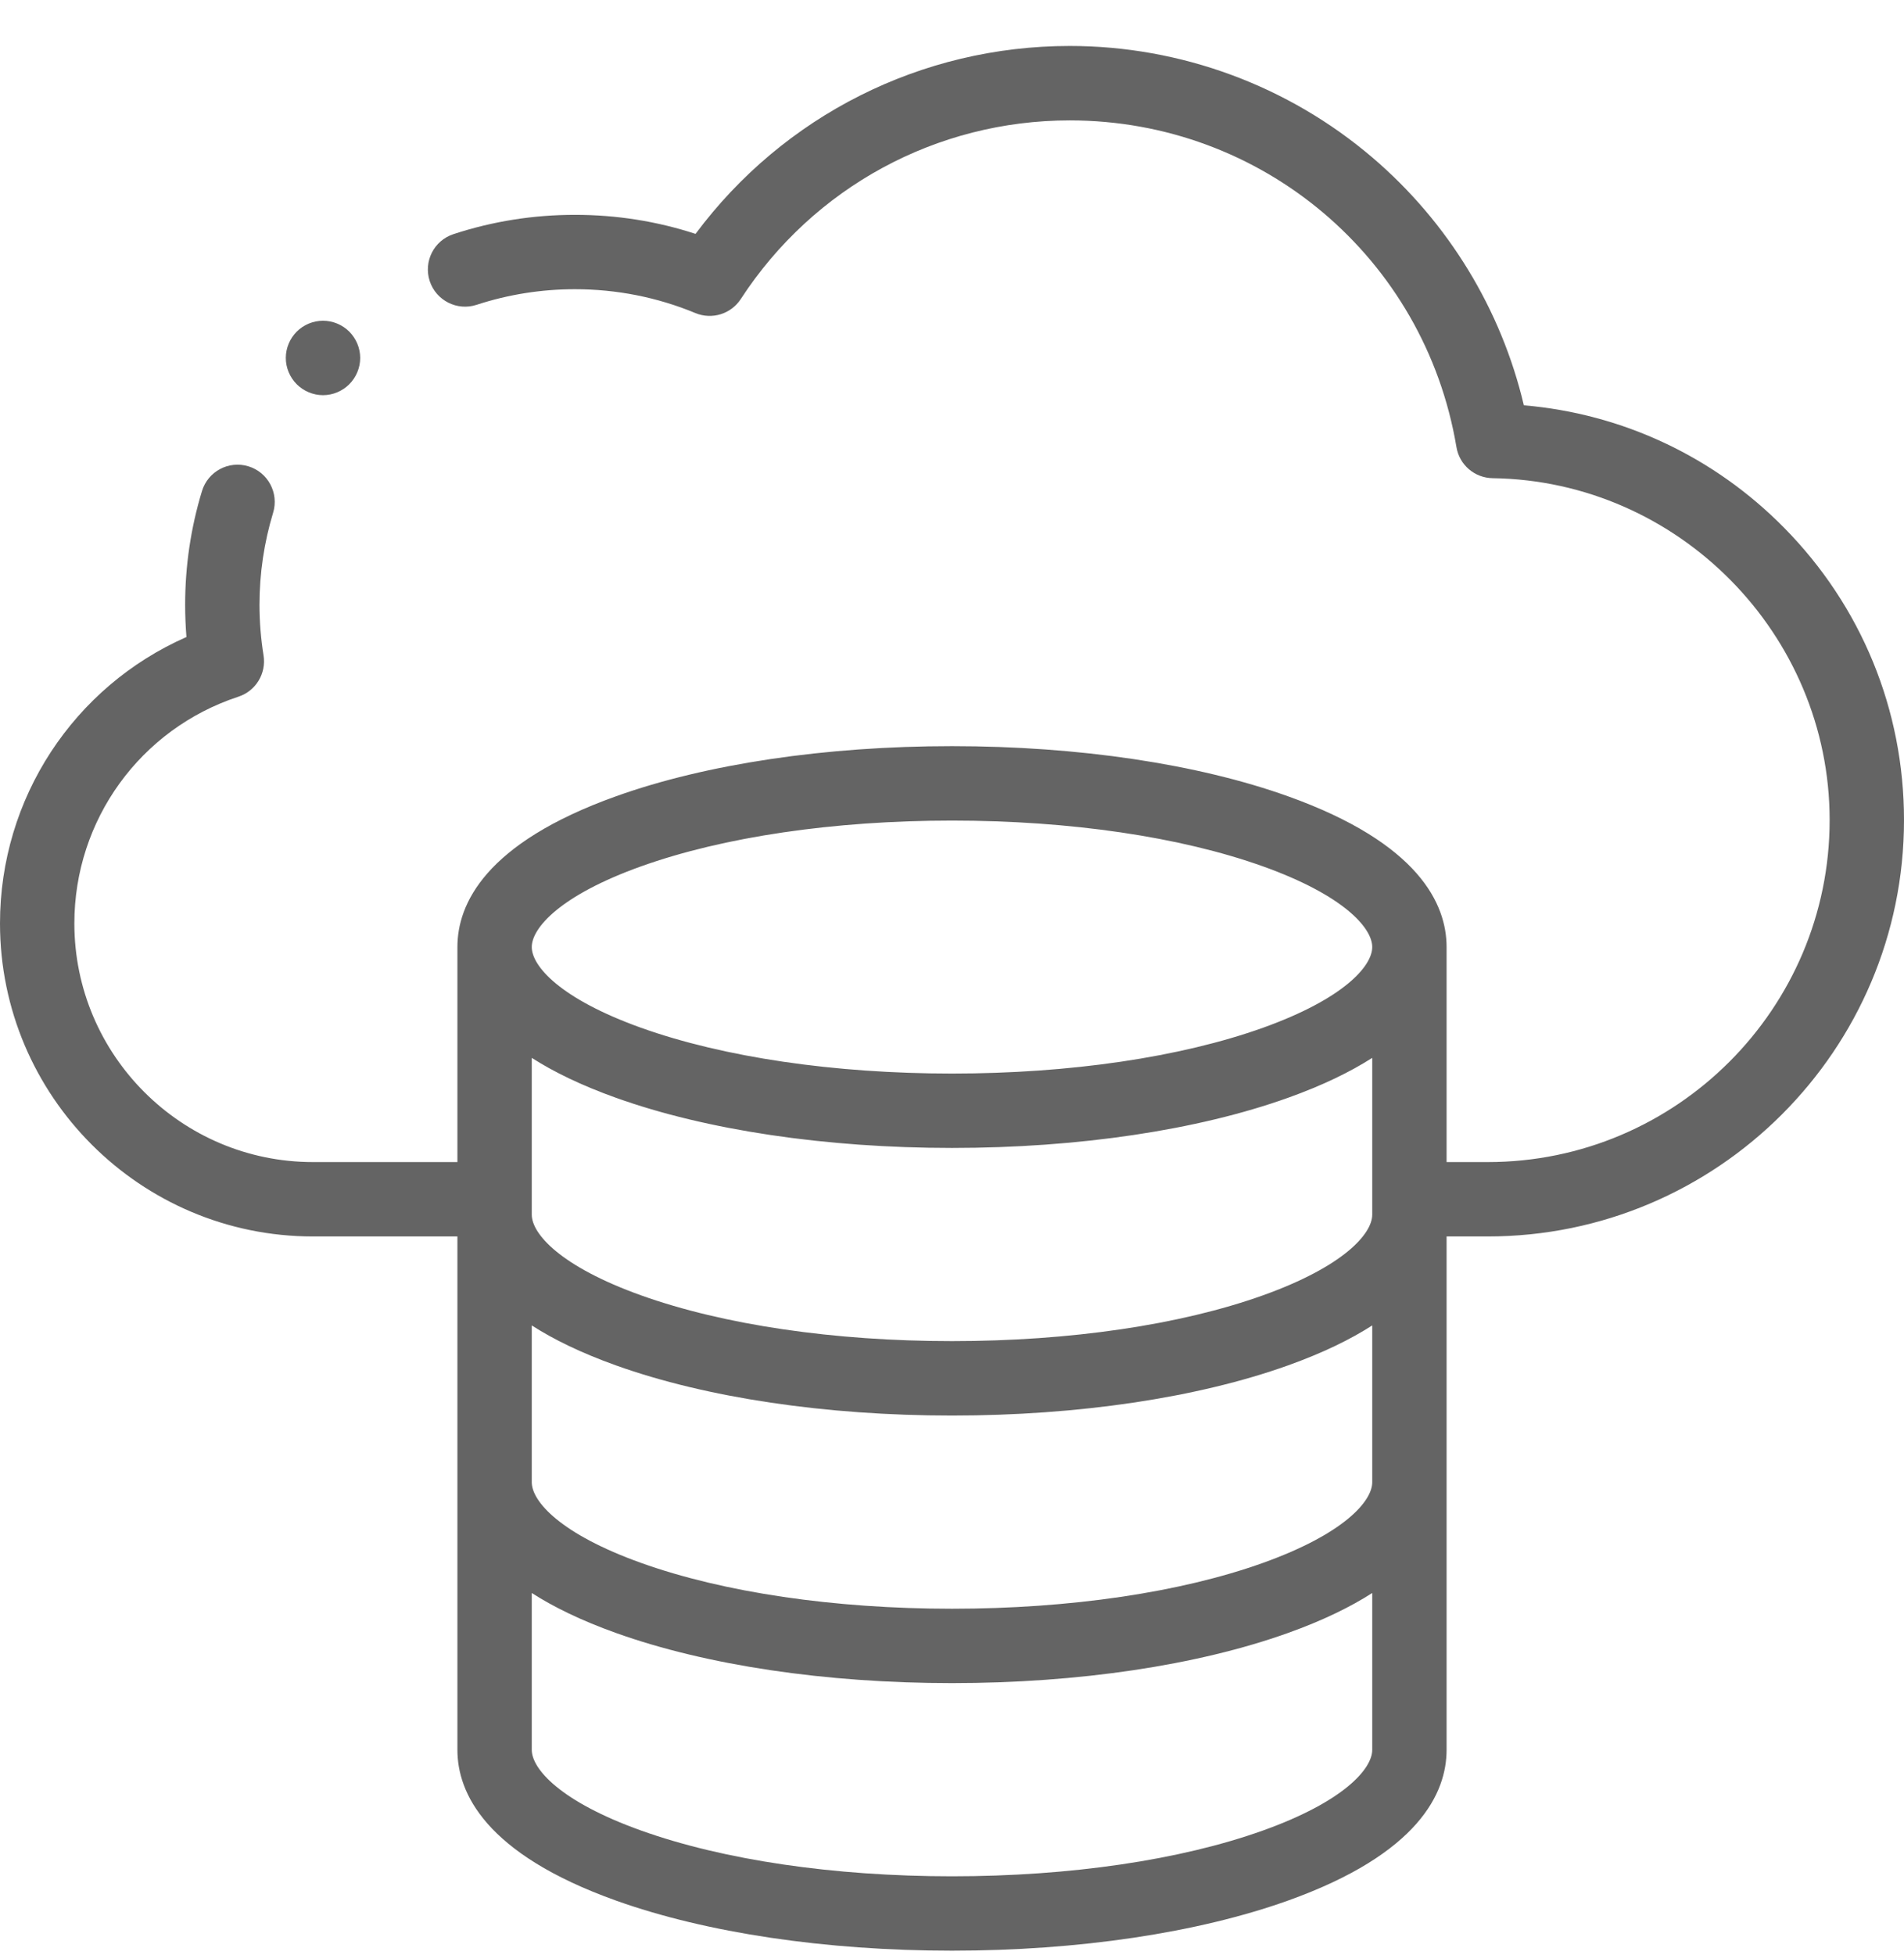 <svg width="38" height="39" viewBox="0 0 38 39" fill="none" xmlns="http://www.w3.org/2000/svg">
<g clip-path="url(#clip0)">
<path d="M35.605 10.527C34.205 9.108 32.379 8.254 30.413 8.086C29.961 6.171 28.903 4.434 27.393 3.145C25.711 1.709 23.565 0.917 21.35 0.917C18.387 0.917 15.638 2.308 13.882 4.666C13.107 4.413 12.3 4.286 11.474 4.286C10.646 4.286 9.831 4.415 9.051 4.671C8.661 4.798 8.449 5.217 8.576 5.607C8.704 5.996 9.123 6.209 9.513 6.081C10.143 5.875 10.803 5.77 11.474 5.77C12.306 5.77 13.116 5.93 13.879 6.246C14.209 6.383 14.59 6.265 14.785 5.965C16.238 3.734 18.692 2.402 21.35 2.402C25.187 2.402 28.433 5.144 29.068 8.921C29.127 9.275 29.431 9.535 29.79 9.54C33.498 9.592 36.516 12.652 36.516 16.361C36.516 20.123 33.455 23.184 29.693 23.184H28.871V18.894C28.871 18.039 28.322 16.822 25.705 15.886C23.903 15.241 21.521 14.886 19 14.886C16.479 14.886 14.097 15.241 12.295 15.886C9.678 16.822 9.129 18.039 9.129 18.894V23.184H6.246C3.62 23.184 1.484 21.048 1.484 18.422C1.484 16.36 2.8 14.542 4.759 13.899C5.106 13.785 5.318 13.436 5.26 13.075C5.206 12.742 5.179 12.402 5.179 12.065C5.179 11.439 5.271 10.821 5.451 10.229C5.57 9.837 5.349 9.422 4.957 9.303C4.565 9.183 4.15 9.405 4.031 9.797C3.808 10.529 3.695 11.292 3.695 12.065C3.695 12.279 3.704 12.494 3.721 12.709C1.472 13.699 0 15.924 0 18.422C0 21.866 2.802 24.668 6.246 24.668H9.129V34.91C9.129 35.765 9.678 36.982 12.295 37.918C14.097 38.562 16.479 38.917 19 38.917C21.521 38.917 23.903 38.562 25.705 37.918C28.322 36.982 28.871 35.765 28.871 34.91V24.668H29.693C34.274 24.668 38 20.942 38 16.361C38 14.163 37.15 12.091 35.605 10.527ZM27.387 24.233C27.387 24.616 26.815 25.267 25.205 25.843C23.559 26.432 21.355 26.756 19 26.756C16.645 26.756 14.441 26.432 12.795 25.843C11.185 25.267 10.613 24.616 10.613 24.233V21.105C11.046 21.382 11.596 21.652 12.295 21.902C14.097 22.547 16.479 22.902 19 22.902C21.521 22.902 23.903 22.547 25.705 21.902C26.404 21.652 26.954 21.382 27.387 21.105V24.233ZM10.613 26.443C11.046 26.721 11.596 26.991 12.295 27.241C14.097 27.886 16.479 28.241 19 28.241C21.521 28.241 23.903 27.886 25.705 27.241C26.404 26.991 26.954 26.721 27.387 26.443V29.571C27.387 29.954 26.815 30.605 25.205 31.181C23.559 31.77 21.355 32.095 19 32.095C16.645 32.095 14.441 31.77 12.795 31.181C11.185 30.605 10.613 29.954 10.613 29.571V26.443ZM12.795 17.284C14.441 16.695 16.645 16.371 19 16.371C21.355 16.371 23.559 16.695 25.205 17.284C26.815 17.86 27.387 18.511 27.387 18.894C27.387 19.277 26.815 19.928 25.205 20.505C23.559 21.093 21.355 21.418 19 21.418C16.645 21.418 14.441 21.093 12.795 20.505C11.185 19.928 10.613 19.277 10.613 18.894C10.613 18.511 11.185 17.86 12.795 17.284ZM25.205 36.52C23.559 37.109 21.355 37.433 19 37.433C16.645 37.433 14.441 37.109 12.795 36.52C11.185 35.944 10.613 35.292 10.613 34.91V31.781C11.046 32.059 11.596 32.329 12.295 32.579C14.097 33.224 16.479 33.579 19 33.579C21.521 33.579 23.903 33.224 25.705 32.579C26.404 32.329 26.954 32.059 27.387 31.781V34.91C27.387 35.292 26.815 35.944 25.205 36.52Z" fill="#646464"/>
<path d="M6.447 7.884C6.642 7.884 6.833 7.804 6.971 7.666C7.109 7.527 7.189 7.337 7.189 7.141C7.189 6.945 7.109 6.755 6.971 6.616C6.833 6.478 6.642 6.399 6.447 6.399C6.251 6.399 6.06 6.478 5.922 6.616C5.784 6.755 5.704 6.945 5.704 7.141C5.704 7.337 5.784 7.527 5.922 7.666C6.06 7.804 6.251 7.884 6.447 7.884Z" fill="#646464"/>
</g>
<defs>
<clipPath id="clip0">
<rect width="38" height="38" fill="white" transform="translate(0 0.917)"/>
</clipPath>
</defs>
</svg>
